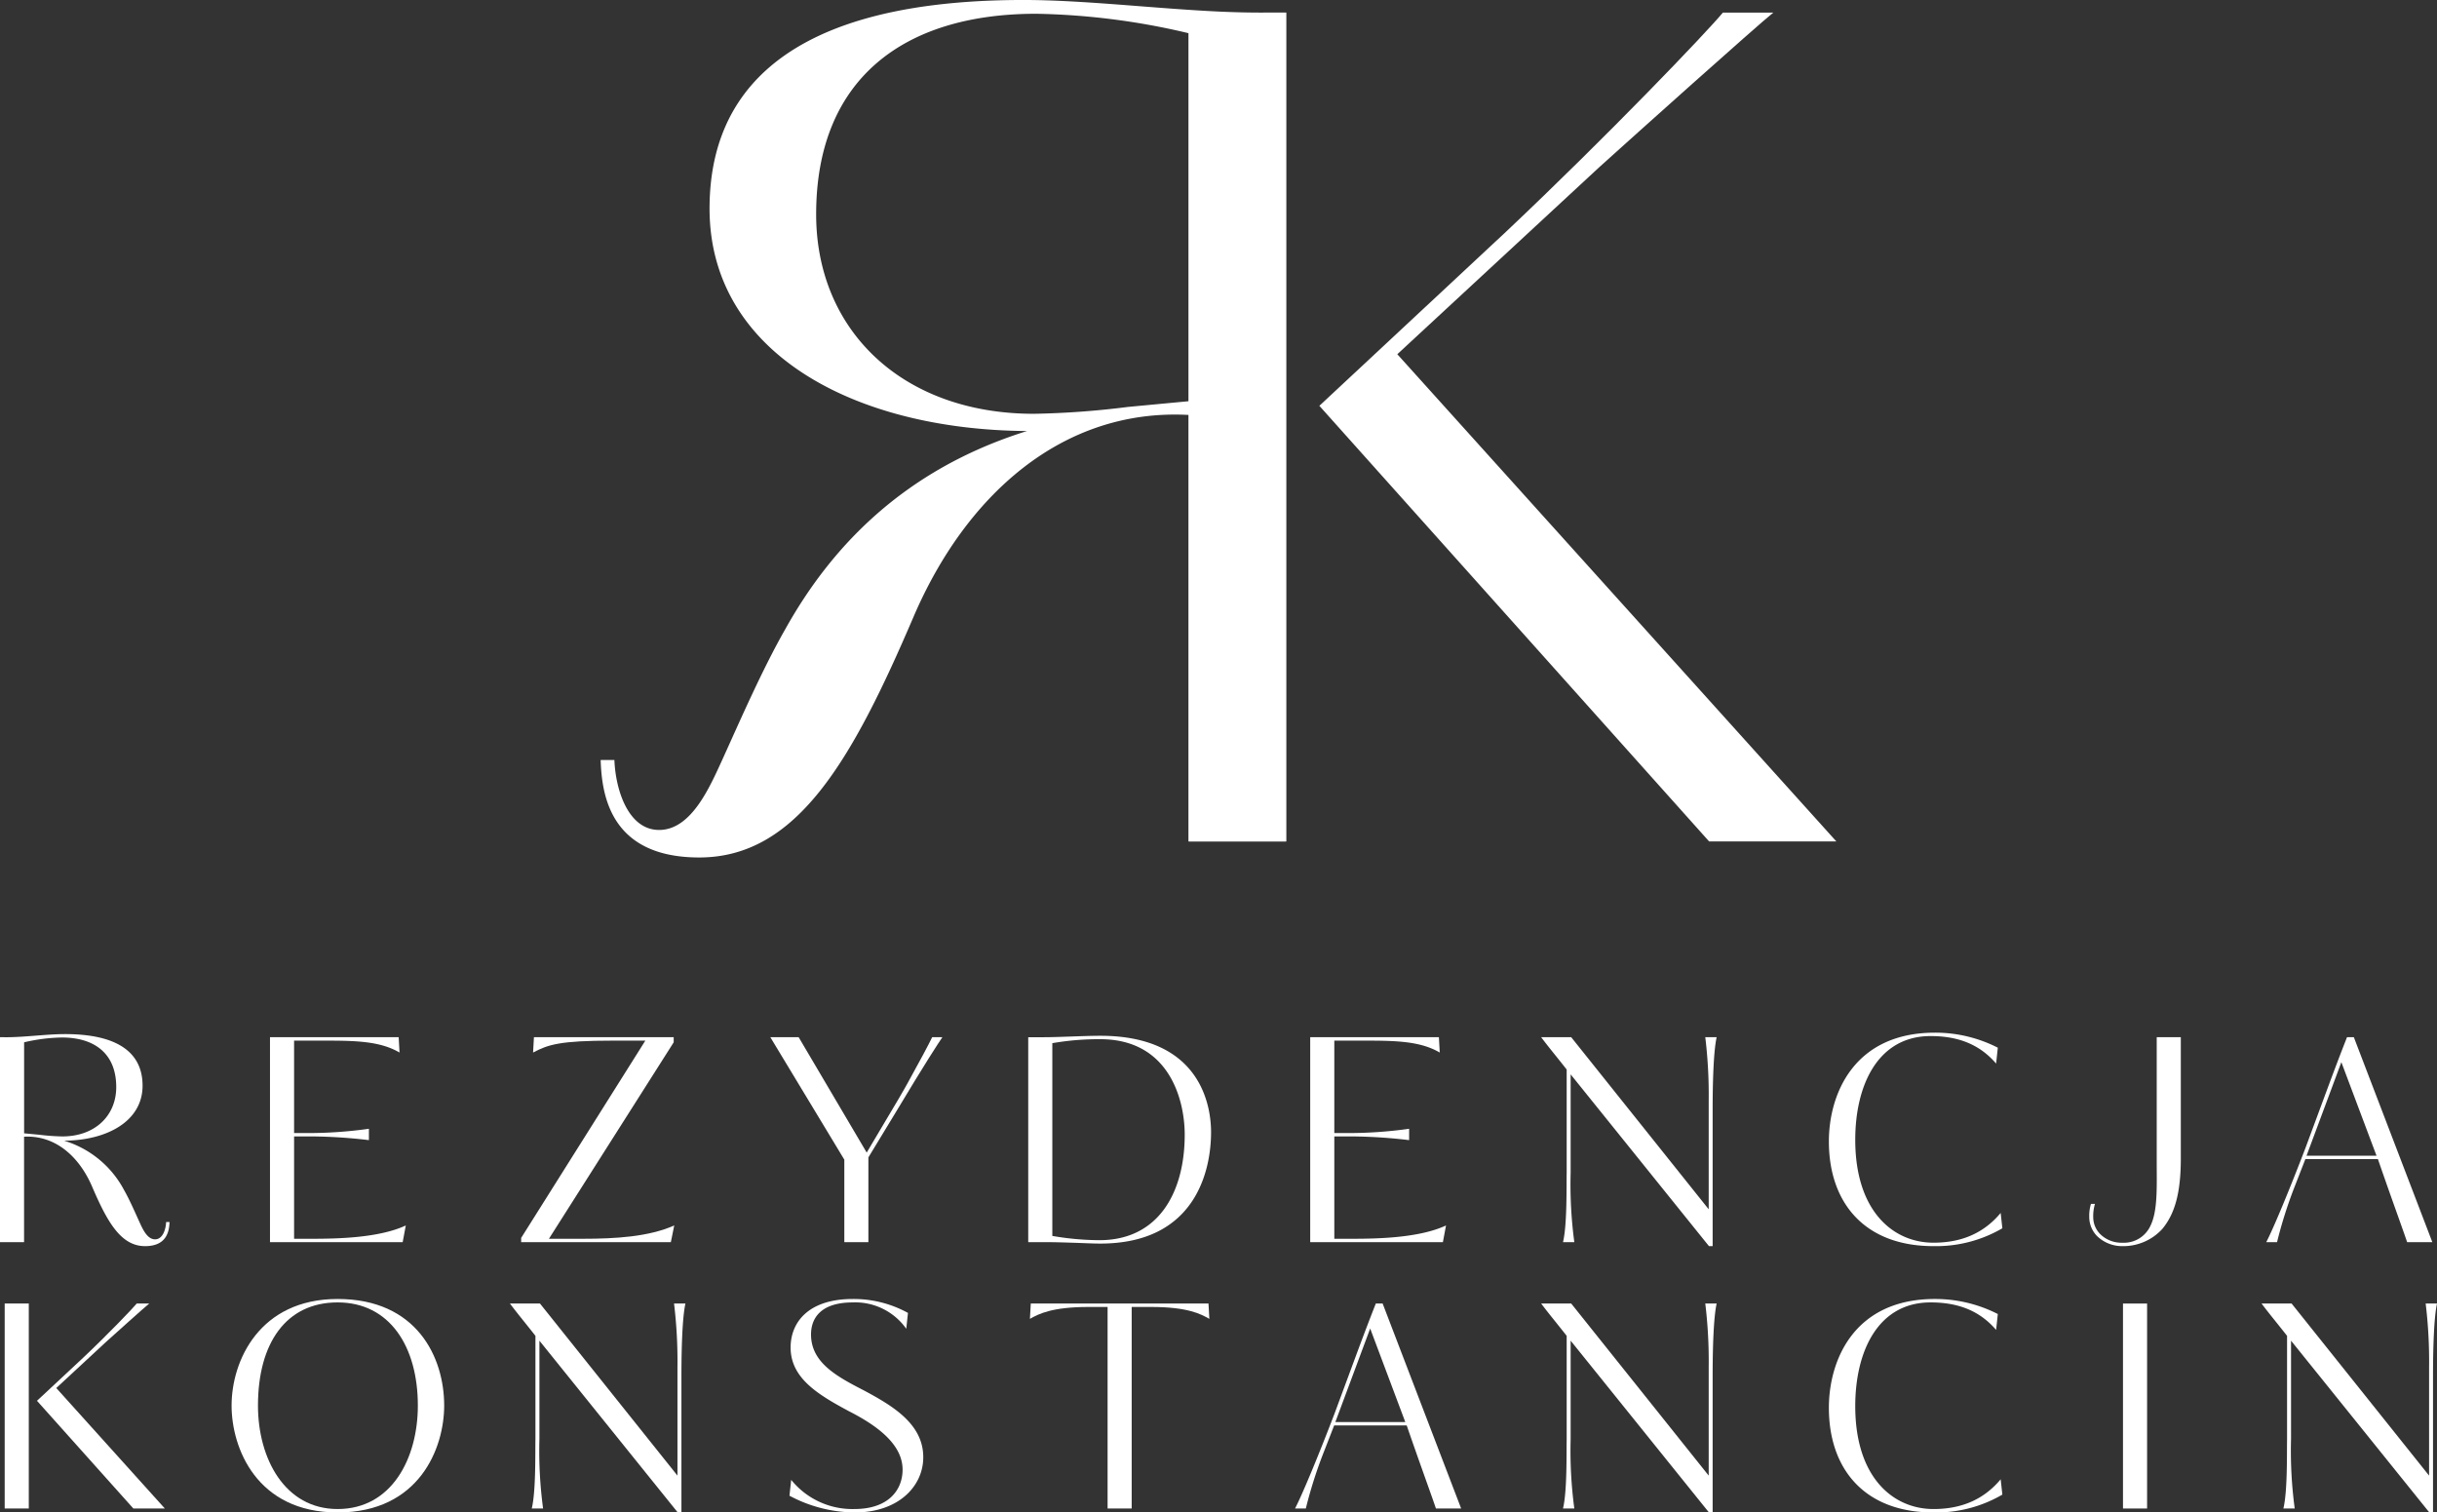 <svg xmlns="http://www.w3.org/2000/svg" xmlns:xlink="http://www.w3.org/1999/xlink" width="468.818" height="290.945" viewBox="0 0 468.818 290.945"><rect x="0" y="0" width="468.818" height="290.945" fill="#333333" stroke="none"/><defs><clipPath id="clip-path"><rect id="Rectangle_4000" data-name="Rectangle 4000" width="468.819" height="290.945" fill="#fff"></rect></clipPath></defs><g id="Group_3010" data-name="Group 3010" transform="translate(0 0)"><g id="Group_2994" data-name="Group 2994" transform="translate(0 0)" clip-path="url(#clip-path)"><path id="Path_13438" data-name="Path 13438" d="M32.134,159.657c6.174,0,9.7-8.16,12.131-13.454,3.308-7.28,7.711-17.42,12.126-25.143,8.6-15.434,22.493-30.647,46.529-38.143C69.4,82.7,41.837,67.7,41.837,40.134,41.837,22.271,51.1,0,102.257,0c14.56,0,32.638,2.65,47.408,2.423h3.092V161.858H134.01V79.826C109.537,78.5,91.016,95.486,81.086,118.637c-11.9,27.787-22.493,46.313-41.235,46.313-17.2,0-18.742-12.131-18.963-18.748h2.644c.221,5.737,2.65,13.454,8.6,13.454M62.344,41.235c0,22.271,16.54,38.369,41.9,38.369a165.754,165.754,0,0,0,18.084-1.322l11.683-1.1V6.395A136.221,136.221,0,0,0,104.685,2.65c-25.8,0-42.341,12.79-42.341,38.585" transform="translate(94.663 -0.003)" fill="#fff"></path><path id="Path_13439" data-name="Path 13439" d="M60.079,159.874H41.337V.439H60.079ZM81.471,66.153l84.461,93.722H141.454l-74.98-83.8L102.42,42.559C122.042,24.033,141.011,4.19,144.1.439h9.7c-3.308,2.65-26.68,23.594-33.518,29.773Z" transform="translate(187.336 1.987)" fill="#fff"></path><path id="Path_13440" data-name="Path 13440" d="M31.952,72.116h.658c-.055,1.632-.437,4.636-4.691,4.636-4.636,0-7.252-4.58-10.2-11.451-2.456-5.726-7.037-9.924-13.089-9.6V75.988H0V36.562H.763c3.651.055,8.126-.6,11.722-.6,12.651,0,14.942,5.51,14.942,9.93,0,6.815-6.815,10.522-15.1,10.577A19.361,19.361,0,0,1,23.831,65.9c1.09,1.909,2.18,4.42,3,6.218.6,1.306,1.471,3.325,3,3.325,1.471,0,2.074-1.909,2.124-3.325m-20.064-35.5a34.025,34.025,0,0,0-7.252.924V55.05l2.888.271A41.98,41.98,0,0,0,12,55.647c6.268,0,10.361-3.983,10.361-9.487,0-6.384-4.094-9.543-10.472-9.543" transform="translate(0 162.96)" fill="#fff"></path><path id="Path_13441" data-name="Path 13441" d="M4.8,84.755H.163V45.329H4.8Zm5.289-23.173L30.97,84.755H24.913L6.375,64.038l8.89-8.292c4.851-4.58,9.543-9.487,10.3-10.417h2.4c-.813.658-6.594,5.836-8.287,7.369Z" transform="translate(0.739 205.424)" fill="#fff"></path><path id="Path_13442" data-name="Path 13442" d="M17.515,74.841c5.289,0,12.978-.221,18-2.561l-.6,3.214H9.389V36.068H34.144l.166,2.949c-3.706-2.185-8.453-2.29-14.234-2.29H14.025V54.5h3.651a83.229,83.229,0,0,0,10.743-.819v2.185a98.546,98.546,0,0,0-10.743-.714H14.025V74.841Z" transform="translate(42.55 163.454)" fill="#fff"></path><path id="Path_13443" data-name="Path 13443" d="M28.45,86.234c-15.594,0-20.4-12.43-20.4-20.557,0-8.668,5.4-20.507,20.4-20.507,15.213,0,20.5,11.18,20.5,20.507,0,8.126-4.741,20.557-20.5,20.557m0-40.405c-9.924,0-15.323,7.85-15.323,19.848,0,10.14,5.128,19.9,15.323,19.9,10.411,0,15.434-9.764,15.434-19.9,0-11.34-5.4-19.848-15.434-19.848" transform="translate(36.5 204.708)" fill="#fff"></path><path id="Path_13444" data-name="Path 13444" d="M29.957,74.841c6.329,0,12.707-.382,17.614-2.561l-.653,3.214H18.124v-.819L42.011,36.726H35.682c-10.14,0-12.38.763-15.268,2.29l.166-2.949H47.465v.985l-24,37.789Z" transform="translate(82.136 163.454)" fill="#fff"></path><path id="Path_13445" data-name="Path 13445" d="M49.3,45.329H51.49c-.6,2.727-.769,8.724-.769,13.852V85.518h-.708L23.4,52.476V71.4a83.487,83.487,0,0,0,.708,13.36h-2.18c.819-3.38.653-10.8.708-13.36V51.547c-1.527-1.964-3.435-4.254-4.907-6.218h5.781l26.448,33.1V57.543A92.3,92.3,0,0,0,49.3,45.329" transform="translate(80.369 205.424)" fill="#fff"></path><path id="Path_13446" data-name="Path 13446" d="M45.326,58.262c6.439-10.8,7.092-11.943,7.96-13.526,2.18-3.922,4.038-7.413,4.636-8.668h1.964c-.708,1.034-3.159,4.746-8.94,14.394l-5.294,8.724V75.494h-4.63V59.623L26.789,36.068h5.449Z" transform="translate(121.405 163.454)" fill="#fff"></path><path id="Path_13447" data-name="Path 13447" d="M40,86.234a26.986,26.986,0,0,1-12.546-3.22l.332-3.054a15.123,15.123,0,0,0,12.159,5.615c6.6,0,9.271-3.706,9.271-7.579,0-4.852-4.851-8.453-10.306-11.23C33.019,63.6,27.675,60.439,27.675,54.5c0-4.851,3.435-9.327,11.943-9.327a21.639,21.639,0,0,1,10.632,2.677L49.925,50.9a12.012,12.012,0,0,0-10.306-5.067c-6.218,0-8.016,3.1-8.016,6.163,0,5.289,4.691,7.96,10.029,10.688,5.62,3,11.562,6.489,11.562,12.923,0,5.615-4.8,10.632-13.194,10.632" transform="translate(124.419 204.708)" fill="#fff"></path><path id="Path_13448" data-name="Path 13448" d="M35.757,36.295h3c3.059,0,7.745-.277,10.854-.277,19.572,0,21.32,13.8,21.32,18.543,0,7.092-2.783,21.431-21.32,21.431-1.477,0-3.491-.111-5.4-.166-1.693-.055-3.33-.105-4.47-.105H35.757Zm13.852.382a52.047,52.047,0,0,0-9.216.763V74.52a54.484,54.484,0,0,0,9.05.819C61,75.339,65.862,65.9,65.862,55.053c0-6.76-3-18.377-16.253-18.377" transform="translate(162.048 163.228)" fill="#fff"></path><path id="Path_13449" data-name="Path 13449" d="M50.758,84.755V45.987H47.107c-7.092,0-9.653,1.361-11.291,2.29l.166-2.949H70.169l.166,2.949c-1.637-.929-4.143-2.29-11.235-2.29H55.393V84.755Z" transform="translate(162.315 205.424)" fill="#fff"></path><path id="Path_13450" data-name="Path 13450" d="M53.689,74.841c5.289,0,12.978-.221,18-2.561l-.6,3.214H45.563V36.068H70.318l.166,2.949c-3.706-2.185-8.453-2.29-14.234-2.29H50.2V54.5H53.85a83.229,83.229,0,0,0,10.743-.819v2.185a98.545,98.545,0,0,0-10.743-.714H50.2V74.841Z" transform="translate(206.488 163.454)" fill="#fff"></path><path id="Path_13451" data-name="Path 13451" d="M76.988,84.755H72.137c-.548-1.687-3.275-9.161-5.62-15.976H52.559l-1.909,4.907a85.91,85.91,0,0,0-3.54,11.069H45.036c1.416-2.722,4.58-10.361,7.579-18.211l4.746-12.817c.979-2.617,2.069-5.5,3.214-8.4h1.311Zm-17.5-34.624-6.7,18H66.245Z" transform="translate(204.099 205.424)" fill="#fff"></path><path id="Path_13452" data-name="Path 13452" d="M85.166,36.068h2.185c-.6,2.727-.769,8.724-.769,13.852V76.257h-.708L59.265,43.215V62.134a83.483,83.483,0,0,0,.708,13.36h-2.18c.819-3.38.653-10.8.708-13.36V42.286c-1.527-1.964-3.435-4.254-4.907-6.218h5.781l26.448,33.1V48.282a92.294,92.294,0,0,0-.658-12.214" transform="translate(242.888 163.454)" fill="#fff"></path><path id="Path_13453" data-name="Path 13453" d="M85.166,45.329h2.185c-.6,2.727-.769,8.724-.769,13.852V85.518h-.708L59.265,52.476V71.4a83.483,83.483,0,0,0,.708,13.36h-2.18c.819-3.38.653-10.8.708-13.36V51.547c-1.527-1.964-3.435-4.254-4.907-6.218h5.781l26.448,33.1V57.543a92.294,92.294,0,0,0-.658-12.214" transform="translate(242.888 205.424)" fill="#fff"></path><path id="Path_13454" data-name="Path 13454" d="M96.974,73.538a25.294,25.294,0,0,1-13.249,3.435c-13.36,0-20.125-8.453-20.125-20.125,0-9.106,4.8-20.938,20.4-20.938A26.467,26.467,0,0,1,96.1,38.8l-.326,3.054c-2.777-3.22-6.6-5.289-12.6-5.289-10.14,0-14.5,9.432-14.5,19.954,0,13.686,7.252,19.793,15.052,19.793,5.726,0,9.869-2.069,12.923-5.72Z" transform="translate(288.23 162.738)" fill="#fff"></path><path id="Path_13455" data-name="Path 13455" d="M96.974,82.8a25.294,25.294,0,0,1-13.249,3.435c-13.36,0-20.125-8.453-20.125-20.125C63.6,57,68.4,45.171,84,45.171a26.467,26.467,0,0,1,12.1,2.893l-.326,3.054c-2.777-3.22-6.6-5.288-12.6-5.288-10.14,0-14.5,9.432-14.5,19.954,0,13.686,7.252,19.793,15.052,19.793,5.726,0,9.869-2.069,12.923-5.72Z" transform="translate(288.23 204.708)" fill="#fff"></path><path id="Path_13456" data-name="Path 13456" d="M85.633,36.068h4.636V59.407c0,6.871-1.256,10.743-3.546,13.526a10.183,10.183,0,0,1-7.794,3.325,6.941,6.941,0,0,1-4.746-1.909,5.225,5.225,0,0,1-1.527-3.657,7.925,7.925,0,0,1,.326-2.561h.769a8.249,8.249,0,0,0-.332,2.561,4.614,4.614,0,0,0,1.366,3.275A5.837,5.837,0,0,0,79.039,75.6a5.61,5.61,0,0,0,5.394-3.269c1.422-2.888,1.2-7.523,1.2-12.486Z" transform="translate(329.266 163.454)" fill="#fff"></path><rect id="Rectangle_3999" data-name="Rectangle 3999" width="4.636" height="39.426" transform="translate(408.41 250.756)" fill="#fff"></rect><path id="Path_13457" data-name="Path 13457" d="M110.762,75.494h-4.851c-.548-1.687-3.275-9.155-5.62-15.976H86.333l-1.909,4.907a85.92,85.92,0,0,0-3.54,11.069H78.81c1.416-2.722,4.58-10.361,7.579-18.211l4.746-12.817c.979-2.617,2.069-5.5,3.214-8.4H95.66ZM93.259,40.87l-6.7,18h13.465Z" transform="translate(357.16 163.454)" fill="#fff"></path><path id="Path_13458" data-name="Path 13458" d="M110.218,45.329H112.4c-.6,2.727-.769,8.724-.769,13.852V85.518h-.708L84.317,52.476V71.4a83.487,83.487,0,0,0,.708,13.36h-2.18c.819-3.38.653-10.8.708-13.36V51.547c-1.527-1.964-3.435-4.254-4.907-6.218h5.781l26.448,33.1V57.543a92.294,92.294,0,0,0-.658-12.214" transform="translate(356.421 205.424)" fill="#fff"></path></g></g></svg>
